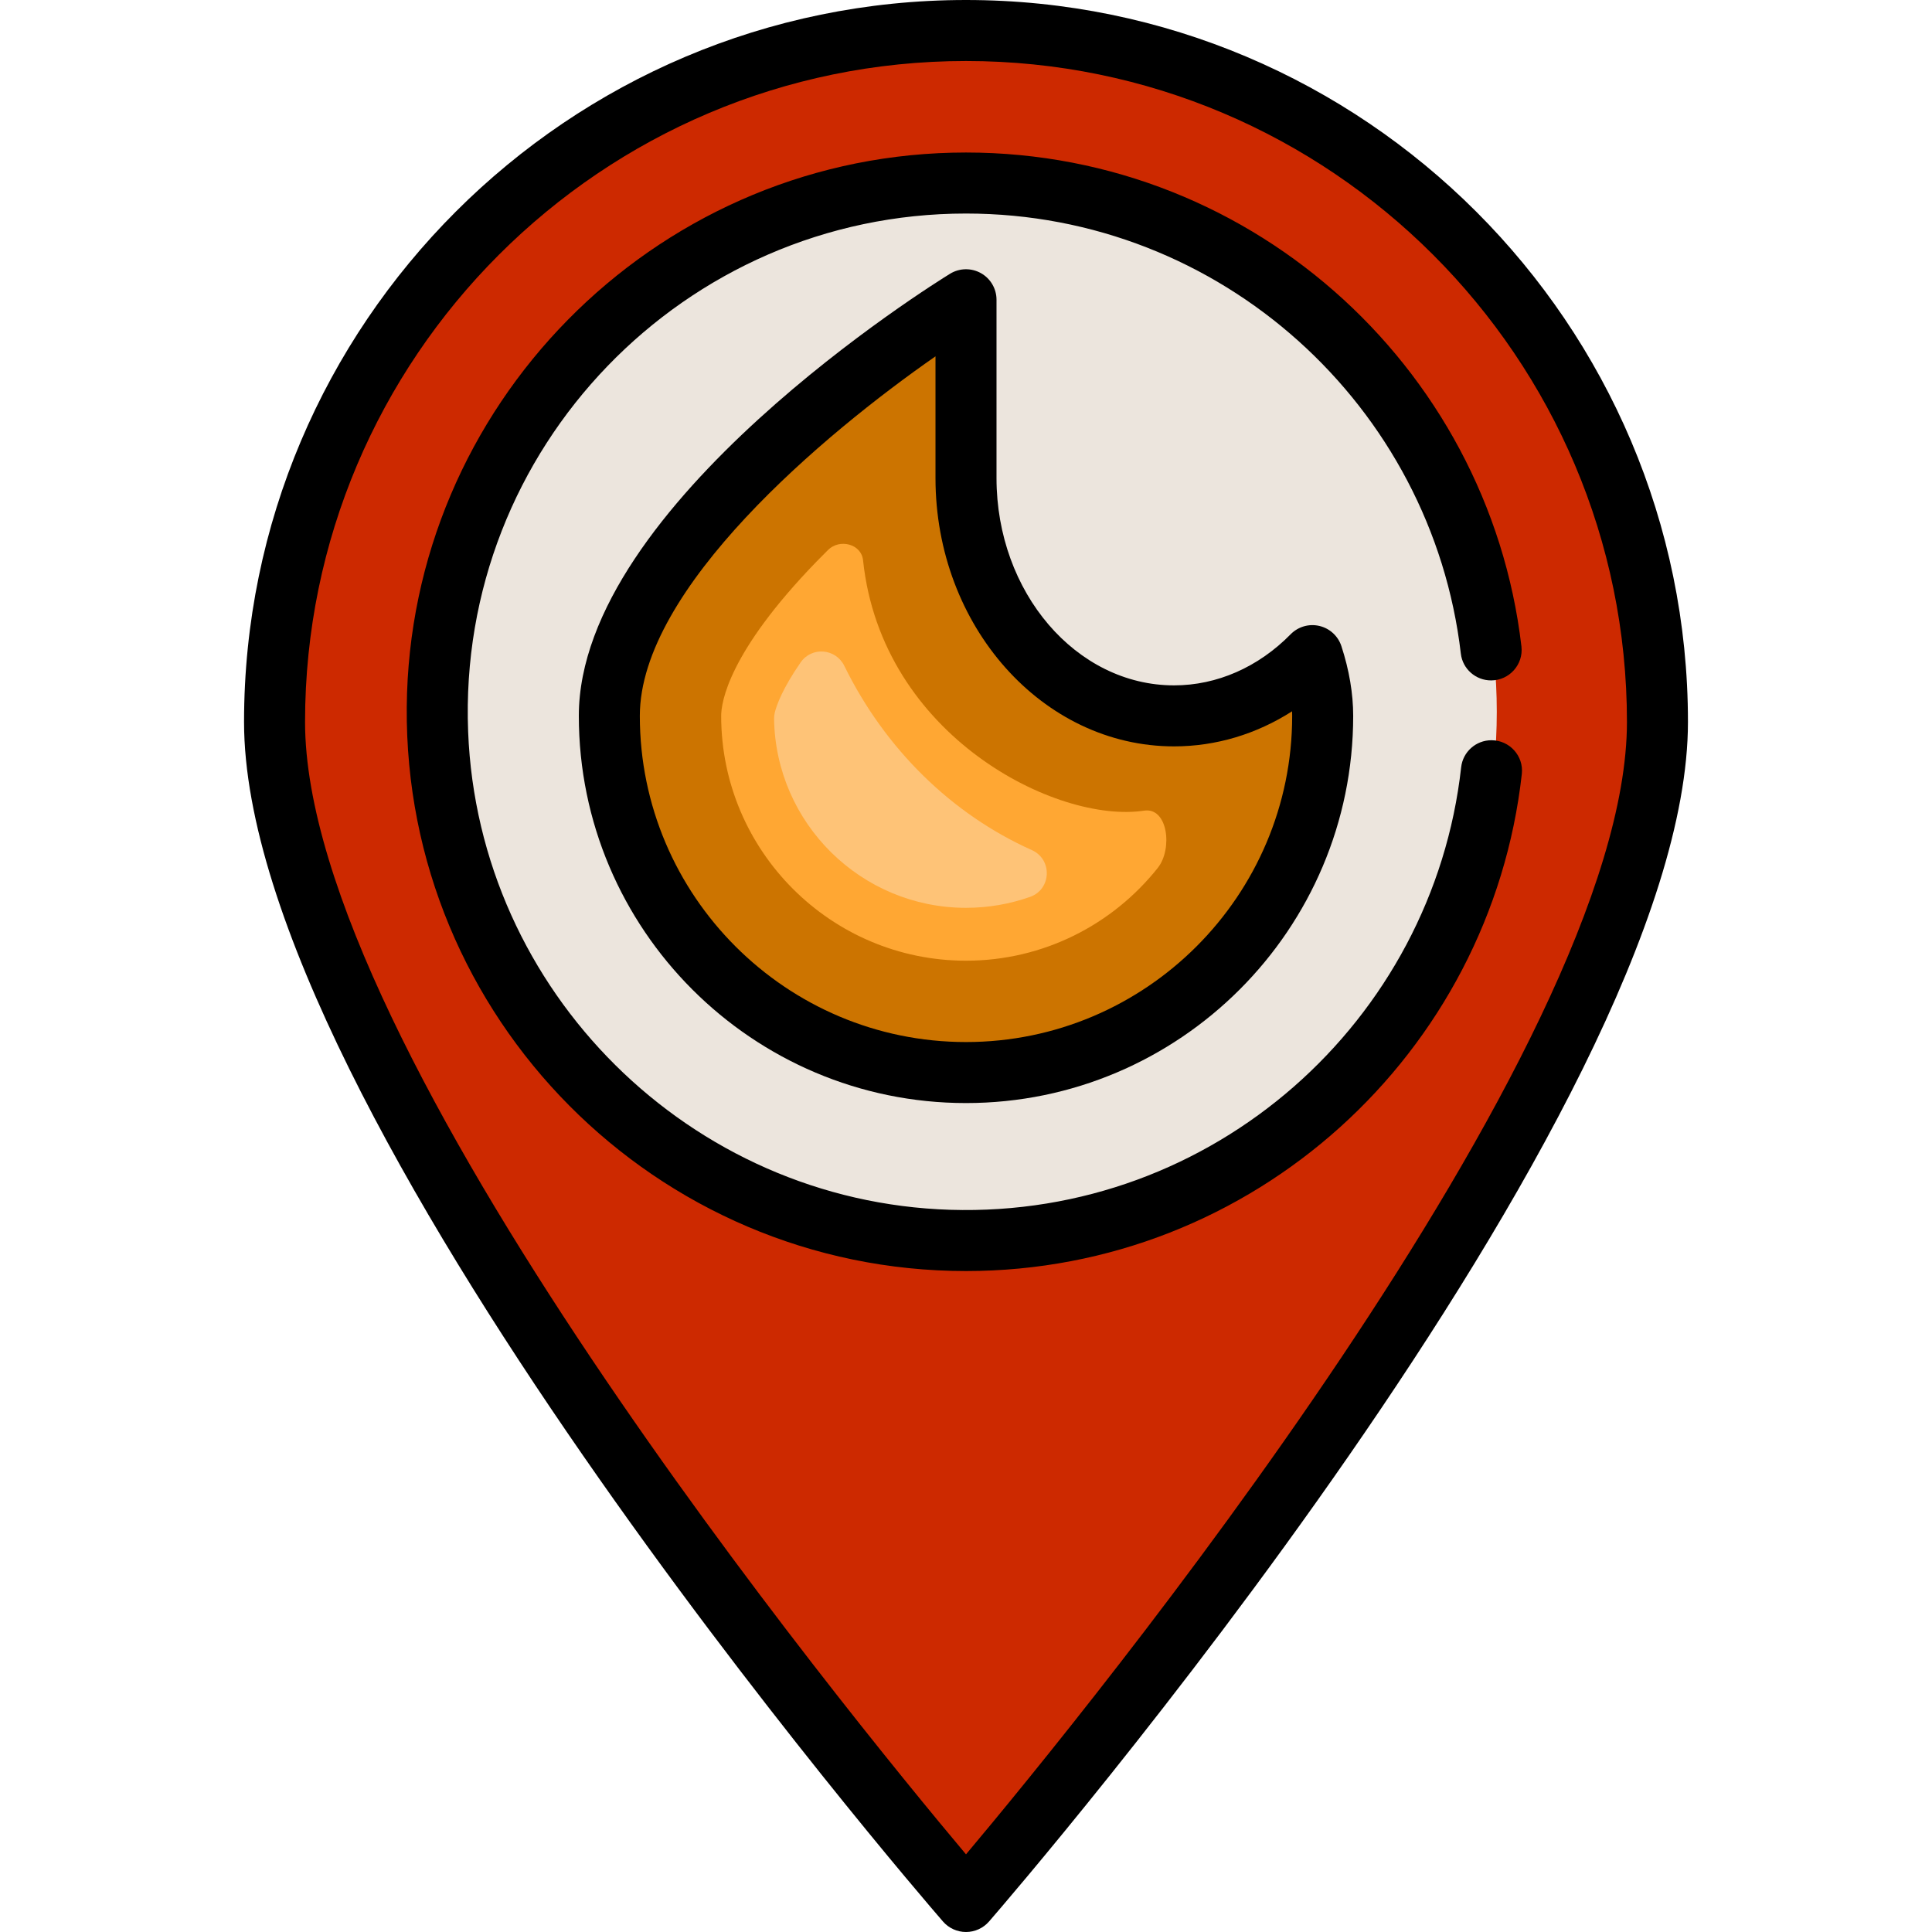 <?xml version="1.0" encoding="iso-8859-1"?>
<!-- Uploaded to: SVG Repo, www.svgrepo.com, Generator: SVG Repo Mixer Tools -->
<svg height="800px" width="800px" version="1.1" id="Layer_1" xmlns="http://www.w3.org/2000/svg" xmlns:xlink="http://www.w3.org/1999/xlink" 
	 viewBox="0 0 512 512" xml:space="preserve">
<path style="fill:#CD2900;" d="M439.242,191.326C439.242,292.528,256,503.916,256,503.916S72.758,292.528,72.758,191.326
	S154.799,8.084,256,8.084S439.242,90.125,439.242,191.326z"/>
<path d="M256,512c-2.344,0-4.574-1.018-6.108-2.789c-7.563-8.724-185.218-214.852-185.218-317.885C64.674,85.828,150.502,0,256,0
	s191.326,85.828,191.326,191.326c0,103.033-177.654,309.161-185.218,317.885C260.572,510.982,258.344,512,256,512z M256,16.168
	c-96.583,0-175.158,78.575-175.158,175.158c0,86.776,143.517,262.433,175.158,300.097
	c31.641-37.664,175.158-213.321,175.158-300.097C431.158,94.744,352.583,16.168,256,16.168z"/>
<path style="fill:#ECE5DD;" d="M256,329.297c-77.563,0-140.665-63.102-140.665-140.665S178.437,47.966,256,47.966
	s140.665,63.102,140.665,140.665S333.563,329.297,256,329.297z"/>
<path style="fill:#CC7400;" d="M256,284.777c-52.417,0-95.062-42.645-95.062-95.062c0-42.039,62.806-88.975,82.055-102.359
	l6.852-4.764c2.826-1.965,6.694,0.056,6.694,3.498v40.61c0,34.45,24.494,62.476,54.6,62.476c9.318,0,18.526-2.743,26.627-7.934
	l6.193-3.968c2.898-1.856,6.714,0.149,6.831,3.588l0.247,7.35c0.018,0.504,0.026,1.006,0.026,1.503
	C351.062,242.132,308.418,284.777,256,284.777z"/>
<path style="fill:#FFA733;" d="M256,254.596c-35.775,0-64.881-29.105-64.881-64.881c0-3.483,1.824-16.726,25.288-40.908
	c1.004-1.034,2.017-2.058,3.037-3.069c3.082-3.053,8.82-1.592,9.274,2.722c4.914,46.738,51.51,69.87,74.46,66.37
	c6.33-0.966,7.635,10.148,3.652,15.164C294.936,244.973,276.571,254.596,256,254.596z"/>
<path style="fill:#FEC377;" d="M256,240.583c-27.779,0-50.43-22.386-50.863-50.065c-0.01-0.603,0.061-1.196,0.211-1.78
	c0.489-1.908,2.034-6.277,6.835-13.202c2.936-4.236,9.294-3.712,11.563,0.916c10.781,21.999,28.447,39.319,49.704,48.832
	c5.489,2.455,5.211,10.39-0.459,12.395C267.63,239.574,261.9,240.583,256,240.583z"/>
<path d="M355.488,171.245c-0.876-2.685-3.089-4.719-5.839-5.365c-2.751-0.646-5.636,0.191-7.615,2.206
	c-8.575,8.733-19.547,13.543-30.894,13.543c-25.946,0-47.054-24.642-47.054-54.931V79.438c0-2.928-1.583-5.627-4.138-7.056
	c-2.557-1.428-5.683-1.366-8.178,0.168c-4.017,2.468-98.375,61.084-98.375,117.165c0,56.578,46.029,102.607,102.607,102.607
	s102.607-46.029,102.607-102.607C358.607,183.809,357.558,177.596,355.488,171.245z M256,276.153
	c-47.662,0-86.439-38.776-86.439-86.439c0-33.729,48.793-74.725,78.354-95.279v32.264c0,39.204,28.363,71.099,63.223,71.099
	c11.073,0,21.823-3.238,31.279-9.297c0.014,0.407,0.022,0.811,0.022,1.213C342.439,237.377,303.662,276.153,256,276.153z"/>
<path d="M387.222,203.33c-7.484,67.265-65.694,119.441-135.399,117.279c-68.941-2.139-125.085-57.819-127.763-126.741
	C121.138,118.685,181.454,56.589,256,56.589c67.597,0,123.484,51.06,131.138,116.636c0.473,4.053,3.936,7.093,8.017,7.093l0,0
	c4.83,0,8.603-4.211,8.042-9.009c-8.742-74.762-73.34-132.706-150.823-130.846c-79.626,1.912-143.921,67.275-144.579,146.921
	c-0.68,82.294,66.066,149.458,148.205,149.458c76.155,0,139.081-57.737,147.3-131.737c0.53-4.771-3.247-8.934-8.046-8.934h-0.009
	C391.14,196.171,387.676,199.249,387.222,203.33z"/>
</svg>